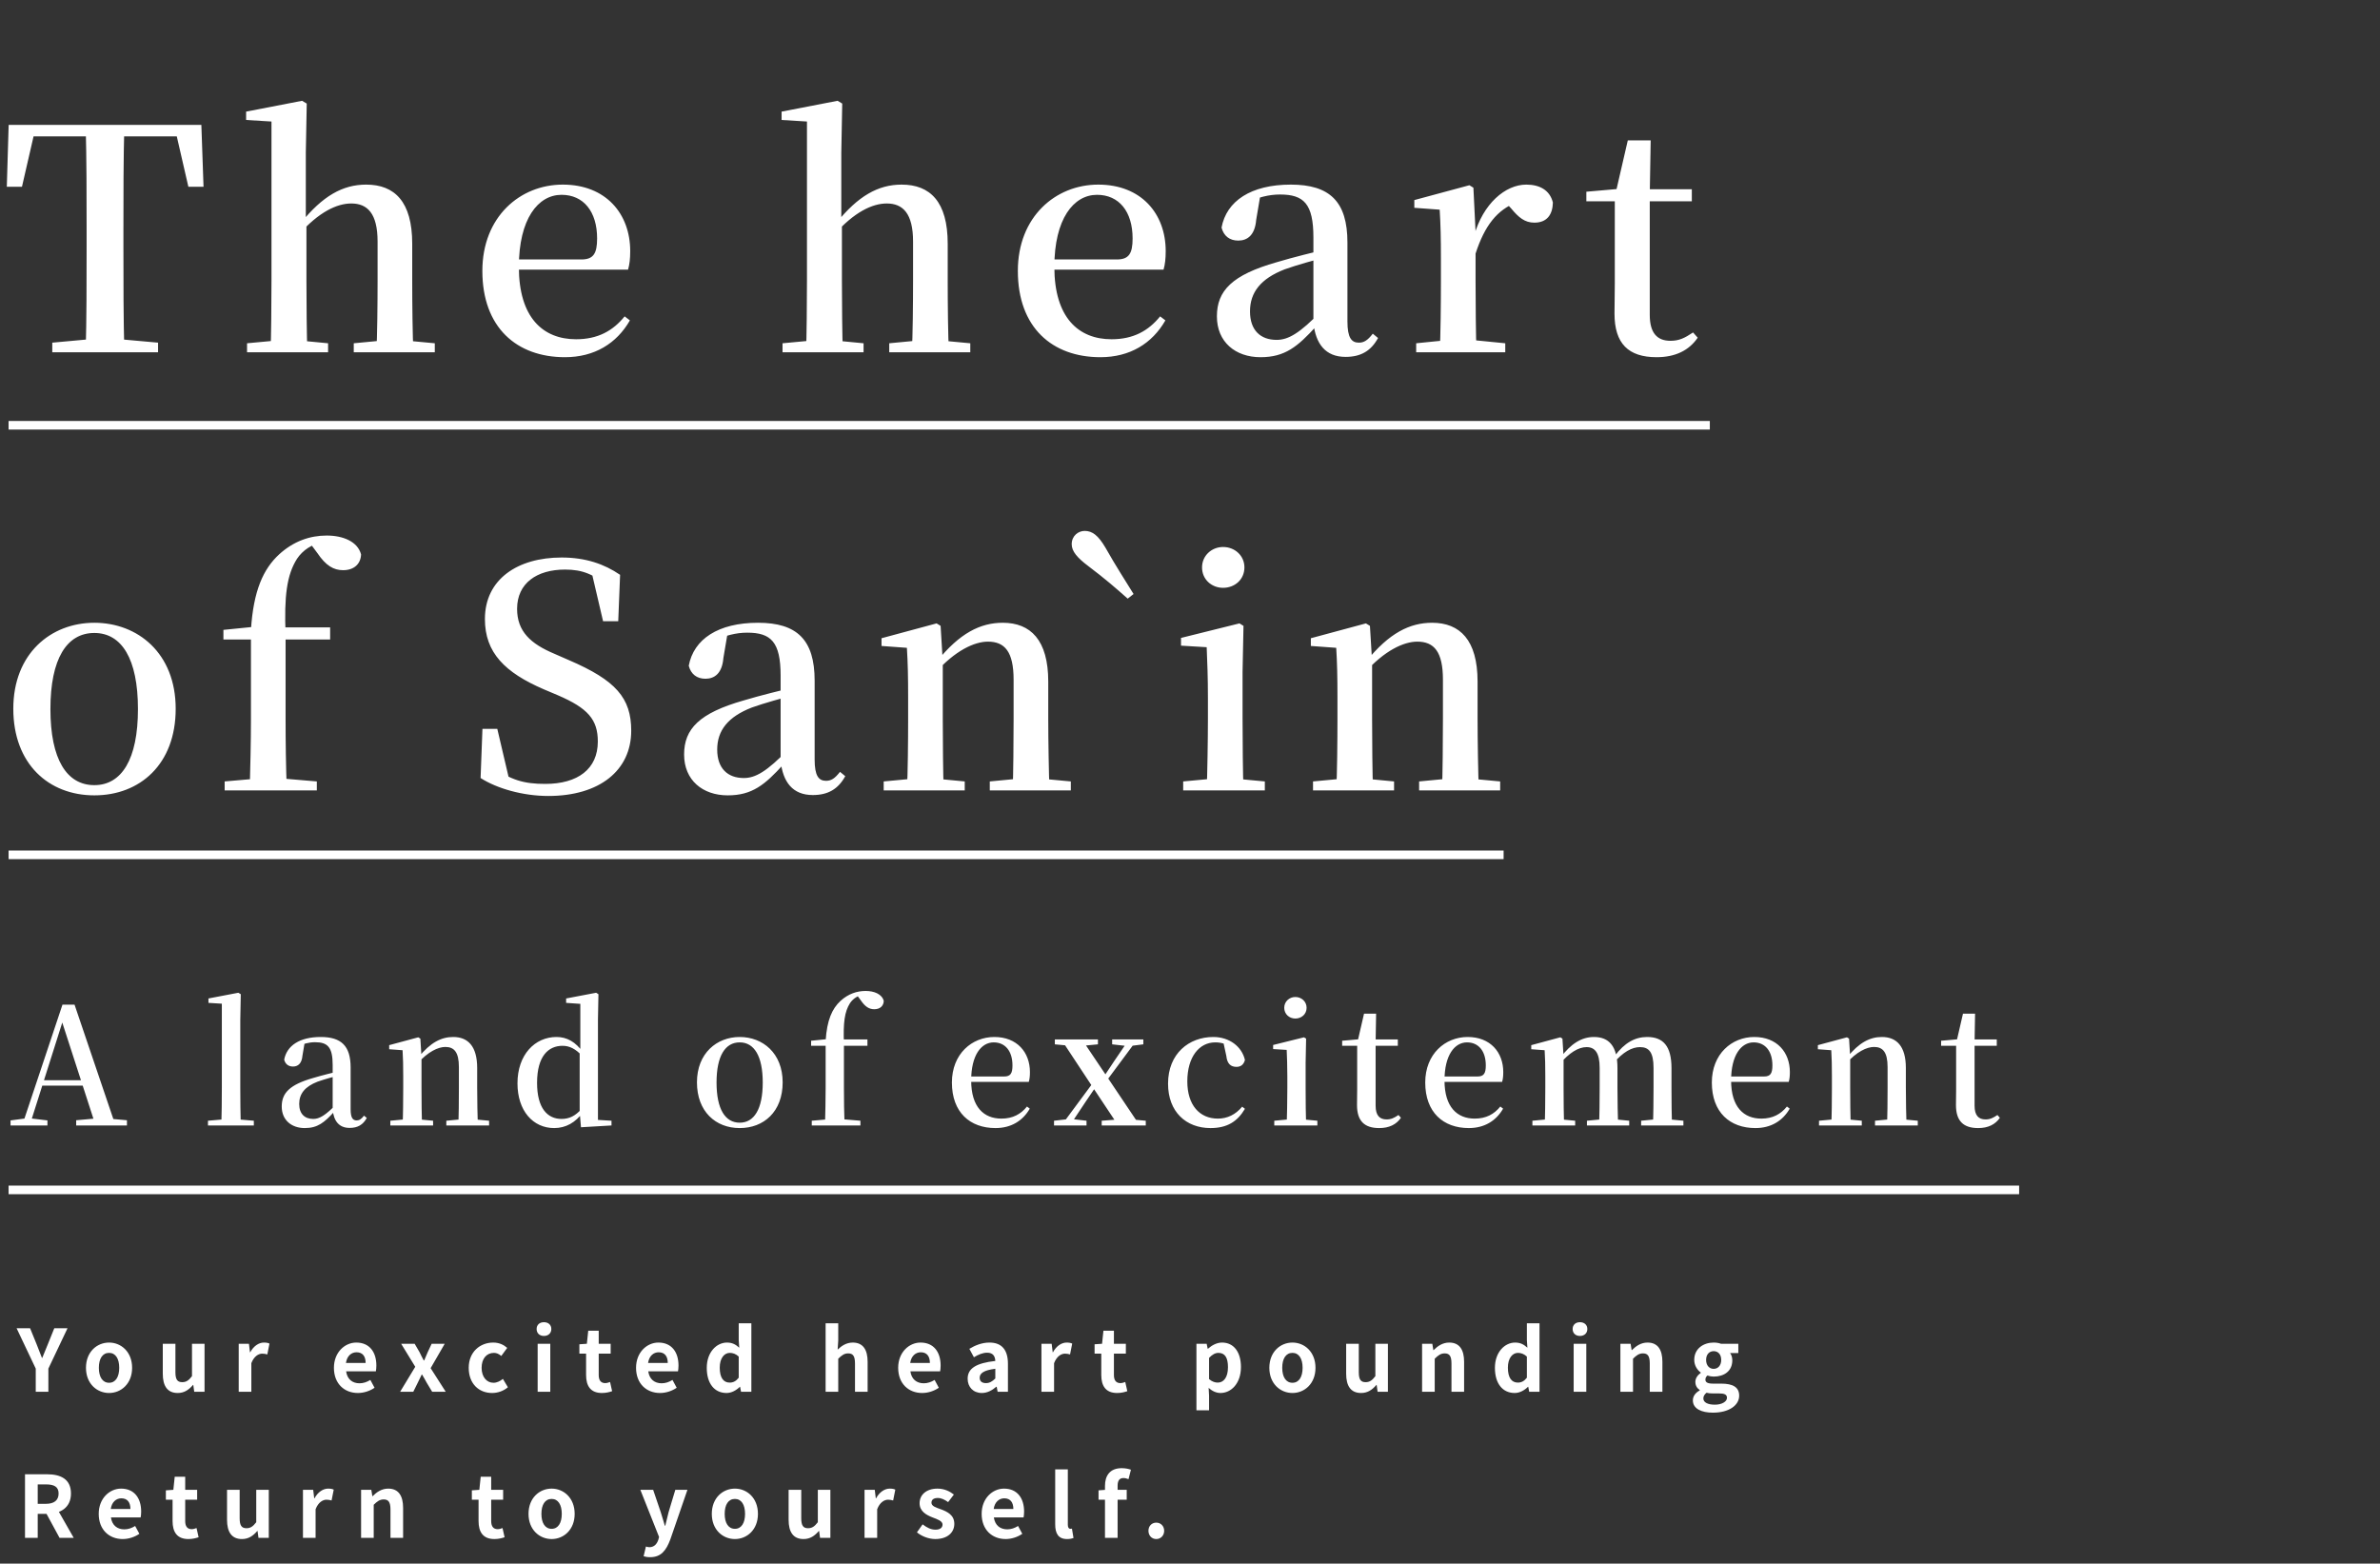 <svg width="277" height="182" viewBox="0 0 277 182" fill="none" xmlns="http://www.w3.org/2000/svg">
<rect x="0" y="0" width="277" height="182" fill="#333333" stroke="none"/>
<path d="M6.084 41V39.884L11.592 39.38H12.78L18.396 39.884V41H6.084ZM9.972 41C10.08 36.968 10.08 32.864 10.08 28.688V26.888C10.08 22.748 10.08 18.644 9.972 14.54H14.472C14.364 18.572 14.364 22.712 14.364 26.888V28.688C14.364 32.792 14.364 36.932 14.472 41H9.972ZM0.792 21.74L1.008 14.54H23.436L23.688 21.74H21.924L20.268 14.54L22.284 15.872H2.16L4.212 14.54L2.556 21.74H0.792ZM28.753 41V39.956L32.605 39.596H34.441L38.185 39.956V41H28.753ZM31.489 41C31.561 39.236 31.597 35.132 31.597 32.648V14.144L28.645 13.964V12.992L35.161 11.732L35.701 12.056L35.593 17.744V25.556L35.665 26.024V32.648C35.665 35.132 35.701 39.236 35.773 41H31.489ZM41.173 41V39.956L44.953 39.596H46.753L50.605 39.956V41H41.173ZM43.801 41C43.909 39.236 43.945 35.204 43.945 32.648V28.112C43.945 24.836 42.757 23.684 40.885 23.684C39.229 23.684 37.105 24.656 34.729 27.356L33.829 25.952H35.017C37.537 22.82 39.877 21.488 42.613 21.488C45.925 21.488 47.977 23.468 47.977 28.364V32.648C47.977 35.204 48.013 39.236 48.121 41H43.801ZM65.752 41.576C60.136 41.576 56.14 38.12 56.14 31.532C56.14 25.232 60.532 21.488 65.5 21.488C70.504 21.488 73.348 24.872 73.348 29.228C73.348 30.092 73.276 30.776 73.096 31.388H57.94V30.2H67.66C69.064 30.2 69.496 29.516 69.496 27.752C69.496 24.62 67.912 22.676 65.356 22.676C62.62 22.676 60.388 25.484 60.388 31.064C60.388 36.968 63.196 39.488 67.048 39.488C69.568 39.488 71.332 38.516 72.7 36.824L73.312 37.292C71.764 39.992 69.172 41.576 65.752 41.576ZM91.076 41V39.956L94.928 39.596H96.764L100.508 39.956V41H91.076ZM93.812 41C93.884 39.236 93.92 35.132 93.92 32.648V14.144L90.968 13.964V12.992L97.484 11.732L98.024 12.056L97.916 17.744V25.556L97.988 26.024V32.648C97.988 35.132 98.024 39.236 98.096 41H93.812ZM103.496 41V39.956L107.276 39.596H109.076L112.928 39.956V41H103.496ZM106.124 41C106.232 39.236 106.268 35.204 106.268 32.648V28.112C106.268 24.836 105.08 23.684 103.208 23.684C101.552 23.684 99.428 24.656 97.052 27.356L96.152 25.952H97.34C99.86 22.82 102.2 21.488 104.936 21.488C108.248 21.488 110.3 23.468 110.3 28.364V32.648C110.3 35.204 110.336 39.236 110.444 41H106.124ZM128.076 41.576C122.46 41.576 118.464 38.12 118.464 31.532C118.464 25.232 122.856 21.488 127.824 21.488C132.828 21.488 135.672 24.872 135.672 29.228C135.672 30.092 135.6 30.776 135.42 31.388H120.264V30.2H129.984C131.388 30.2 131.82 29.516 131.82 27.752C131.82 24.62 130.236 22.676 127.68 22.676C124.944 22.676 122.712 25.484 122.712 31.064C122.712 36.968 125.52 39.488 129.372 39.488C131.892 39.488 133.656 38.516 135.024 36.824L135.636 37.292C134.088 39.992 131.496 41.576 128.076 41.576ZM146.707 41.576C143.791 41.576 141.631 39.812 141.631 36.824C141.631 33.836 143.395 32 148.579 30.524C150.487 29.948 153.007 29.336 154.915 28.868V29.768C153.007 30.272 150.919 30.848 149.515 31.352C146.743 32.432 145.483 34.016 145.483 36.248C145.483 38.444 146.707 39.56 148.579 39.56C149.911 39.56 151.243 38.84 153.835 36.14L154.303 37.976H153.187C151.027 40.352 149.551 41.576 146.707 41.576ZM156.607 41.54C154.267 41.54 153.115 40.028 152.863 37.544V27.644C152.863 23.72 151.747 22.64 148.975 22.64C147.679 22.64 146.383 22.964 144.727 23.72L146.671 22.82L146.203 25.592C146.059 27.356 145.195 28.004 144.115 28.004C143.107 28.004 142.423 27.464 142.171 26.492C142.747 23.396 145.591 21.488 150.235 21.488C154.771 21.488 156.823 23.468 156.823 28.22V37.4C156.823 39.308 157.291 39.884 158.155 39.884C158.731 39.884 159.163 39.632 159.775 38.84L160.387 39.344C159.559 40.856 158.371 41.54 156.607 41.54ZM164.824 41V39.956L168.748 39.56H171.196L175.192 39.956V41H164.824ZM167.56 41C167.668 39.236 167.704 35.132 167.704 32.648V30.164C167.704 27.752 167.668 26.168 167.56 24.404L164.608 24.188V23.288L171.016 21.56L171.484 21.848L171.736 26.96V32.648C171.736 35.132 171.772 39.236 171.844 41H167.56ZM171.736 29.516L170.692 27.464H171.556C172.6 23.72 175.192 21.488 177.64 21.488C179.152 21.488 180.376 22.1 180.736 23.576C180.7 24.98 180.052 25.916 178.576 25.916C177.46 25.916 176.74 25.304 175.876 24.26L175.048 23.36L176.524 23.54C174.256 24.44 172.816 26.204 171.736 29.516ZM189.994 23.432V22.028H196.906V23.432H189.994ZM192.802 41.576C189.526 41.576 187.906 39.992 187.906 36.5C187.906 35.24 187.942 34.376 187.942 32.972V23.432H184.63V22.316L188.734 21.956L188.05 22.424L189.454 16.34H192.118L192.01 22.604V36.644C192.01 38.768 192.874 39.668 194.422 39.668C195.43 39.668 196.078 39.344 197.05 38.696L197.59 39.308C196.582 40.784 194.998 41.576 192.802 41.576ZM10.98 92.576C5.652 92.576 1.548 88.904 1.548 82.496C1.548 76.052 5.94 72.488 10.98 72.488C16.02 72.488 20.448 76.016 20.448 82.496C20.448 88.976 16.272 92.576 10.98 92.576ZM10.98 91.388C14.148 91.388 16.056 88.4 16.056 82.532C16.056 76.664 14.148 73.676 10.98 73.676C7.776 73.676 5.868 76.664 5.868 82.532C5.868 88.4 7.776 91.388 10.98 91.388ZM26.147 92V90.956L30.287 90.596H32.627L36.875 90.956V92H26.147ZM29.063 92C29.135 89.228 29.207 86.42 29.207 83.648V74.432H26.003V73.316L30.647 72.848L29.171 73.604L29.207 73.316C29.495 68.744 30.647 66.224 32.483 64.532C34.175 62.984 36.083 62.336 38.027 62.336C39.899 62.336 41.627 63.02 42.023 64.532C41.987 65.612 41.231 66.368 39.935 66.368C38.819 66.368 37.919 65.828 36.947 64.388L36.011 63.128V62.804H37.631V63.128C36.335 63.272 35.219 64.064 34.571 65.036C33.383 66.908 33.059 69.356 33.239 73.892V83.648C33.239 86.42 33.275 89.228 33.383 92H29.063ZM31.259 74.432V73.028H38.423V74.432H31.259ZM63.818 92.648C60.866 92.648 57.842 91.784 55.934 90.56L56.15 84.836H57.878L59.39 91.28L57.41 90.416L57.122 89.156C59.462 90.812 60.974 91.244 63.458 91.244C67.238 91.244 69.578 89.516 69.578 86.312C69.578 83.756 68.426 82.424 64.898 80.912L63.278 80.228C58.778 78.284 56.438 75.98 56.438 72.056C56.438 67.412 60.254 64.892 65.366 64.892C68.138 64.892 70.334 65.648 72.17 66.908L71.954 72.308H70.19L68.75 66.152L70.802 67.088L71.018 68.384C69.074 66.836 67.814 66.296 65.762 66.296C62.486 66.296 60.182 67.88 60.182 70.868C60.182 73.496 61.766 74.936 64.502 76.088L66.23 76.844C71.666 79.184 73.466 81.236 73.466 85.052C73.466 89.66 69.794 92.648 63.818 92.648ZM84.697 92.576C81.781 92.576 79.621 90.812 79.621 87.824C79.621 84.836 81.385 83 86.569 81.524C88.477 80.948 90.997 80.336 92.905 79.868V80.768C90.997 81.272 88.909 81.848 87.505 82.352C84.733 83.432 83.473 85.016 83.473 87.248C83.473 89.444 84.697 90.56 86.569 90.56C87.901 90.56 89.233 89.84 91.825 87.14L92.293 88.976H91.177C89.017 91.352 87.541 92.576 84.697 92.576ZM94.597 92.54C92.257 92.54 91.105 91.028 90.853 88.544V78.644C90.853 74.72 89.737 73.64 86.965 73.64C85.669 73.64 84.373 73.964 82.717 74.72L84.661 73.82L84.193 76.592C84.049 78.356 83.185 79.004 82.105 79.004C81.097 79.004 80.413 78.464 80.161 77.492C80.737 74.396 83.581 72.488 88.225 72.488C92.761 72.488 94.813 74.468 94.813 79.22V88.4C94.813 90.308 95.281 90.884 96.145 90.884C96.721 90.884 97.153 90.632 97.765 89.84L98.377 90.344C97.549 91.856 96.361 92.54 94.597 92.54ZM102.85 92V90.956L106.702 90.596H108.502L112.282 90.956V92H102.85ZM105.55 92C105.658 90.236 105.694 86.132 105.694 83.648V81.164C105.694 78.752 105.658 77.168 105.55 75.404L102.598 75.188V74.288L109.006 72.56L109.474 72.848L109.726 76.988V83.648C109.726 86.132 109.762 90.236 109.834 92H105.55ZM115.198 92V90.956L118.978 90.596H120.778L124.63 90.956V92H115.198ZM117.862 92C117.934 90.236 117.97 86.204 117.97 83.648V79.112C117.97 75.836 116.926 74.684 114.982 74.684C113.434 74.684 111.166 75.692 108.79 78.392L108.574 76.988H109.042C111.706 73.676 114.118 72.488 116.71 72.488C119.95 72.488 122.002 74.504 122.002 79.328V83.648C122.002 86.204 122.074 90.236 122.146 92H117.862ZM131.932 69.14L131.248 69.68C129.916 68.492 128.584 67.34 126.676 65.9C125.38 64.928 124.732 64.172 124.732 63.344C124.732 62.372 125.488 61.796 126.244 61.796C127.144 61.796 127.828 62.336 128.656 63.74C129.916 65.972 130.96 67.556 131.932 69.14ZM137.706 92V90.956L141.594 90.596H143.358L147.21 90.956V92H137.706ZM140.442 92C140.514 90.236 140.586 86.132 140.586 83.648V81.236C140.586 78.824 140.514 77.096 140.442 75.332L137.454 75.152V74.252L144.258 72.56L144.726 72.848L144.618 78.176V83.648C144.618 86.132 144.654 90.236 144.726 92H140.442ZM142.35 68.42C141.018 68.42 139.902 67.448 139.902 66.044C139.902 64.676 141.018 63.668 142.35 63.668C143.718 63.668 144.834 64.676 144.834 66.044C144.834 67.448 143.718 68.42 142.35 68.42ZM152.818 92V90.956L156.67 90.596H158.47L162.25 90.956V92H152.818ZM155.518 92C155.626 90.236 155.662 86.132 155.662 83.648V81.164C155.662 78.752 155.626 77.168 155.518 75.404L152.566 75.188V74.288L158.974 72.56L159.442 72.848L159.694 76.988V83.648C159.694 86.132 159.73 90.236 159.802 92H155.518ZM165.166 92V90.956L168.946 90.596H170.746L174.598 90.956V92H165.166ZM167.83 92C167.902 90.236 167.938 86.204 167.938 83.648V79.112C167.938 75.836 166.894 74.684 164.95 74.684C163.402 74.684 161.134 75.692 158.758 78.392L158.542 76.988H159.01C161.674 73.676 164.086 72.488 166.678 72.488C169.918 72.488 171.97 74.504 171.97 79.328V83.648C171.97 86.204 172.042 90.236 172.114 92H167.83Z" fill="white"/>
<path d="M4.16 162V159.3L1.93 154.6H3.5L4.24 156.41C4.46 156.96 4.66 157.48 4.88 158.05H4.92C5.15 157.48 5.37 156.96 5.59 156.41L6.32 154.6H7.86L5.63 159.3V162H4.16ZM12.696 162.14C11.286 162.14 10.006 161.06 10.006 159.21C10.006 157.35 11.286 156.27 12.696 156.27C14.096 156.27 15.376 157.35 15.376 159.21C15.376 161.06 14.096 162.14 12.696 162.14ZM12.696 160.95C13.456 160.95 13.876 160.26 13.876 159.21C13.876 158.15 13.456 157.47 12.696 157.47C11.926 157.47 11.506 158.15 11.506 159.21C11.506 160.26 11.926 160.95 12.696 160.95ZM20.686 162.14C19.476 162.14 18.946 161.31 18.946 159.9V156.41H20.416V159.72C20.416 160.58 20.656 160.88 21.206 160.88C21.666 160.88 21.966 160.68 22.346 160.18V156.41H23.806V162H22.606L22.496 161.2H22.466C21.976 161.77 21.446 162.14 20.686 162.14ZM27.783 162V156.41H28.973L29.093 157.4H29.123C29.523 156.66 30.133 156.27 30.713 156.27C31.013 156.27 31.193 156.31 31.363 156.39L31.113 157.65C30.913 157.6 30.763 157.56 30.523 157.56C30.093 157.56 29.563 157.86 29.253 158.67V162H27.783ZM41.654 162.14C40.084 162.14 38.864 161.06 38.864 159.21C38.864 157.39 40.144 156.27 41.464 156.27C43.014 156.27 43.804 157.39 43.804 158.94C43.804 159.22 43.774 159.48 43.744 159.62H40.284C40.414 160.54 41.014 161.01 41.844 161.01C42.294 161.01 42.694 160.87 43.104 160.62L43.594 161.53C43.044 161.91 42.344 162.14 41.654 162.14ZM40.264 158.64H42.554C42.554 157.88 42.214 157.4 41.494 157.4C40.904 157.4 40.384 157.82 40.264 158.64ZM46.569 162L48.33 159.09L46.69 156.41H48.26L48.83 157.39C48.98 157.72 49.15 158.03 49.319 158.35H49.37C49.499 158.03 49.639 157.72 49.779 157.39L50.239 156.41H51.76L50.12 159.25L51.88 162H50.3L49.679 160.97C49.499 160.65 49.319 160.31 49.13 160H49.08C48.919 160.31 48.77 160.64 48.609 160.97L48.099 162H46.569ZM57.273 162.14C55.733 162.14 54.553 161.06 54.553 159.21C54.553 157.35 55.883 156.27 57.403 156.27C58.102 156.27 58.623 156.53 59.032 156.89L58.343 157.83C58.062 157.59 57.792 157.47 57.492 157.47C56.623 157.47 56.053 158.15 56.053 159.21C56.053 160.26 56.633 160.95 57.432 160.95C57.843 160.95 58.222 160.75 58.532 160.5L59.112 161.47C58.583 161.93 57.892 162.14 57.273 162.14ZM62.576 162V156.41H64.046V162H62.576ZM63.306 155.5C62.796 155.5 62.456 155.18 62.456 154.69C62.456 154.21 62.796 153.9 63.306 153.9C63.816 153.9 64.166 154.21 64.166 154.69C64.166 155.18 63.816 155.5 63.306 155.5ZM70.053 162.14C68.723 162.14 68.213 161.3 68.213 160.05V157.56H67.433V156.47L68.303 156.41L68.463 154.89H69.683V156.41H71.073V157.56H69.683V160.05C69.683 160.69 69.953 160.99 70.443 160.99C70.633 160.99 70.843 160.92 71.003 160.86L71.243 161.93C70.943 162.03 70.553 162.14 70.053 162.14ZM76.818 162.14C75.248 162.14 74.028 161.06 74.028 159.21C74.028 157.39 75.308 156.27 76.628 156.27C78.178 156.27 78.968 157.39 78.968 158.94C78.968 159.22 78.938 159.48 78.908 159.62H75.448C75.578 160.54 76.178 161.01 77.008 161.01C77.458 161.01 77.858 160.87 78.268 160.62L78.758 161.53C78.208 161.91 77.508 162.14 76.818 162.14ZM75.428 158.64H77.718C77.718 157.88 77.378 157.4 76.658 157.4C76.068 157.4 75.548 157.82 75.428 158.64ZM84.558 162.14C83.158 162.14 82.258 161.05 82.258 159.21C82.258 157.38 83.408 156.27 84.608 156.27C85.238 156.27 85.628 156.5 86.038 156.87L85.978 155.99V154.03H87.448V162H86.248L86.138 161.42H86.108C85.698 161.83 85.138 162.14 84.558 162.14ZM84.928 160.93C85.328 160.93 85.658 160.77 85.978 160.36V157.9C85.648 157.59 85.288 157.47 84.938 157.47C84.308 157.47 83.768 158.07 83.768 159.19C83.768 160.36 84.198 160.93 84.928 160.93ZM96.09 162V154.03H97.56V156.04L97.49 157.09C97.93 156.67 98.49 156.27 99.25 156.27C100.45 156.27 100.98 157.11 100.98 158.51V162H99.51V158.7C99.51 157.82 99.26 157.53 98.72 157.53C98.26 157.53 97.97 157.75 97.56 158.15V162H96.09ZM107.326 162.14C105.756 162.14 104.536 161.06 104.536 159.21C104.536 157.39 105.816 156.27 107.136 156.27C108.686 156.27 109.476 157.39 109.476 158.94C109.476 159.22 109.446 159.48 109.416 159.62H105.956C106.086 160.54 106.686 161.01 107.516 161.01C107.966 161.01 108.366 160.87 108.776 160.62L109.266 161.53C108.716 161.91 108.016 162.14 107.326 162.14ZM105.936 158.64H108.226C108.226 157.88 107.886 157.4 107.166 157.4C106.576 157.4 106.056 157.82 105.936 158.64ZM114.271 162.14C113.271 162.14 112.621 161.44 112.621 160.48C112.621 159.29 113.591 158.66 115.841 158.41C115.811 157.86 115.581 157.45 114.891 157.45C114.371 157.45 113.861 157.67 113.351 157.98L112.821 157C113.481 156.6 114.271 156.27 115.161 156.27C116.581 156.27 117.311 157.11 117.311 158.74V162H116.111L116.001 161.41H115.961C115.471 161.83 114.911 162.14 114.271 162.14ZM114.751 160.99C115.171 160.99 115.481 160.8 115.841 160.45V159.32C114.471 159.49 114.021 159.86 114.021 160.37C114.021 160.8 114.321 160.99 114.751 160.99ZM121.21 162V156.41H122.4L122.52 157.4H122.55C122.95 156.66 123.56 156.27 124.14 156.27C124.44 156.27 124.62 156.31 124.79 156.39L124.54 157.65C124.34 157.6 124.19 157.56 123.95 157.56C123.52 157.56 122.99 157.86 122.68 158.67V162H121.21ZM130.015 162.14C128.685 162.14 128.175 161.3 128.175 160.05V157.56H127.395V156.47L128.265 156.41L128.425 154.89H129.645V156.41H131.035V157.56H129.645V160.05C129.645 160.69 129.915 160.99 130.405 160.99C130.595 160.99 130.805 160.92 130.965 160.86L131.205 161.93C130.905 162.03 130.515 162.14 130.015 162.14ZM139.249 164.15V156.41H140.439L140.559 156.99H140.589C141.049 156.58 141.629 156.27 142.229 156.27C143.609 156.27 144.429 157.39 144.429 159.12C144.429 161.04 143.279 162.14 142.049 162.14C141.569 162.14 141.089 161.93 140.669 161.54L140.719 162.45V164.15H139.249ZM141.729 160.93C142.399 160.93 142.919 160.35 142.919 159.14C142.919 158.06 142.589 157.47 141.809 157.47C141.439 157.47 141.099 157.66 140.719 158.05V160.52C141.069 160.83 141.429 160.93 141.729 160.93ZM150.425 162.14C149.015 162.14 147.735 161.06 147.735 159.21C147.735 157.35 149.015 156.27 150.425 156.27C151.825 156.27 153.105 157.35 153.105 159.21C153.105 161.06 151.825 162.14 150.425 162.14ZM150.425 160.95C151.185 160.95 151.605 160.26 151.605 159.21C151.605 158.15 151.185 157.47 150.425 157.47C149.655 157.47 149.235 158.15 149.235 159.21C149.235 160.26 149.655 160.95 150.425 160.95ZM158.415 162.14C157.205 162.14 156.675 161.31 156.675 159.9V156.41H158.145V159.72C158.145 160.58 158.385 160.88 158.935 160.88C159.395 160.88 159.695 160.68 160.075 160.18V156.41H161.535V162H160.335L160.225 161.2H160.195C159.705 161.77 159.175 162.14 158.415 162.14ZM165.512 162V156.41H166.702L166.822 157.15H166.852C167.332 156.67 167.912 156.27 168.672 156.27C169.872 156.27 170.402 157.11 170.402 158.51V162H168.932V158.7C168.932 157.82 168.682 157.53 168.142 157.53C167.682 157.53 167.392 157.75 166.982 158.15V162H165.512ZM176.288 162.14C174.888 162.14 173.988 161.05 173.988 159.21C173.988 157.38 175.138 156.27 176.338 156.27C176.968 156.27 177.358 156.5 177.768 156.87L177.708 155.99V154.03H179.178V162H177.978L177.868 161.42H177.838C177.428 161.83 176.868 162.14 176.288 162.14ZM176.658 160.93C177.058 160.93 177.388 160.77 177.708 160.36V157.9C177.378 157.59 177.018 157.47 176.668 157.47C176.038 157.47 175.498 158.07 175.498 159.19C175.498 160.36 175.928 160.93 176.658 160.93ZM183.154 162V156.41H184.624V162H183.154ZM183.884 155.5C183.374 155.5 183.034 155.18 183.034 154.69C183.034 154.21 183.374 153.9 183.884 153.9C184.394 153.9 184.744 154.21 184.744 154.69C184.744 155.18 184.394 155.5 183.884 155.5ZM188.591 162V156.41H189.781L189.901 157.15H189.931C190.411 156.67 190.991 156.27 191.751 156.27C192.951 156.27 193.481 157.11 193.481 158.51V162H192.011V158.7C192.011 157.82 191.761 157.53 191.221 157.53C190.761 157.53 190.471 157.75 190.061 158.15V162H188.591ZM199.357 164.43C198.047 164.43 197.027 163.98 197.027 163C197.027 162.53 197.307 162.12 197.827 161.84V161.79C197.537 161.6 197.317 161.3 197.317 160.84C197.317 160.42 197.597 160.04 197.947 159.8V159.76C197.557 159.48 197.187 158.95 197.187 158.29C197.187 156.97 198.267 156.27 199.447 156.27C199.767 156.27 200.067 156.32 200.297 156.41H202.317V157.49H201.357C201.507 157.68 201.617 157.99 201.617 158.33C201.617 159.6 200.657 160.23 199.447 160.23C199.227 160.23 198.977 160.19 198.727 160.1C198.577 160.24 198.487 160.36 198.487 160.59C198.487 160.88 198.717 161.05 199.367 161.05H200.327C201.677 161.05 202.417 161.46 202.417 162.45C202.417 163.58 201.227 164.43 199.357 164.43ZM199.447 159.33C199.937 159.33 200.327 158.95 200.327 158.29C200.327 157.63 199.947 157.27 199.447 157.27C198.957 157.27 198.567 157.63 198.567 158.29C198.567 158.95 198.957 159.33 199.447 159.33ZM199.587 163.5C200.427 163.5 200.997 163.13 200.997 162.7C200.997 162.3 200.667 162.19 200.067 162.19H199.387C199.047 162.19 198.817 162.17 198.617 162.11C198.357 162.32 198.247 162.54 198.247 162.77C198.247 163.24 198.767 163.5 199.587 163.5ZM2.91 179V171.6H5.48C7.03 171.6 8.26 172.14 8.26 173.84C8.26 175.49 7.03 176.21 5.48 176.21H4.39V179H2.91ZM4.39 175.04H5.34C6.3 175.04 6.82 174.63 6.82 173.84C6.82 173.05 6.3 172.78 5.34 172.78H4.39V175.04ZM6.93 179L5.21 175.83L6.24 174.9L8.58 179H6.93ZM14.28 179.14C12.71 179.14 11.49 178.06 11.49 176.21C11.49 174.39 12.77 173.27 14.09 173.27C15.64 173.27 16.43 174.39 16.43 175.94C16.43 176.22 16.4 176.48 16.37 176.62H12.91C13.04 177.54 13.64 178.01 14.47 178.01C14.92 178.01 15.32 177.87 15.73 177.62L16.22 178.53C15.67 178.91 14.97 179.14 14.28 179.14ZM12.89 175.64H15.18C15.18 174.88 14.84 174.4 14.12 174.4C13.53 174.4 13.01 174.82 12.89 175.64ZM21.925 179.14C20.595 179.14 20.085 178.3 20.085 177.05V174.56H19.305V173.47L20.175 173.41L20.335 171.89H21.555V173.41H22.945V174.56H21.555V177.05C21.555 177.69 21.825 177.99 22.315 177.99C22.505 177.99 22.715 177.92 22.875 177.86L23.115 178.93C22.815 179.03 22.425 179.14 21.925 179.14ZM28.164 179.14C26.954 179.14 26.424 178.31 26.424 176.9V173.41H27.894V176.72C27.894 177.58 28.134 177.88 28.684 177.88C29.144 177.88 29.444 177.68 29.824 177.18V173.41H31.284V179H30.084L29.974 178.2H29.944C29.454 178.77 28.924 179.14 28.164 179.14ZM35.261 179V173.41H36.451L36.571 174.4H36.601C37.001 173.66 37.611 173.27 38.191 173.27C38.491 173.27 38.671 173.31 38.841 173.39L38.591 174.65C38.391 174.6 38.241 174.56 38.001 174.56C37.571 174.56 37.041 174.86 36.731 175.67V179H35.261ZM42.026 179V173.41H43.216L43.336 174.15H43.366C43.846 173.67 44.426 173.27 45.186 173.27C46.386 173.27 46.916 174.11 46.916 175.51V179H45.446V175.7C45.446 174.82 45.196 174.53 44.656 174.53C44.196 174.53 43.906 174.75 43.496 175.15V179H42.026ZM57.538 179.14C56.208 179.14 55.698 178.3 55.698 177.05V174.56H54.918V173.47L55.788 173.41L55.948 171.89H57.168V173.41H58.558V174.56H57.168V177.05C57.168 177.69 57.438 177.99 57.928 177.99C58.118 177.99 58.328 177.92 58.488 177.86L58.728 178.93C58.428 179.03 58.038 179.14 57.538 179.14ZM64.203 179.14C62.793 179.14 61.513 178.06 61.513 176.21C61.513 174.35 62.793 173.27 64.203 173.27C65.603 173.27 66.883 174.35 66.883 176.21C66.883 178.06 65.603 179.14 64.203 179.14ZM64.203 177.95C64.963 177.95 65.383 177.26 65.383 176.21C65.383 175.15 64.963 174.47 64.203 174.47C63.433 174.47 63.013 175.15 63.013 176.21C63.013 177.26 63.433 177.95 64.203 177.95ZM75.668 181.25C75.348 181.25 75.118 181.21 74.908 181.14L75.178 180.01C75.278 180.04 75.428 180.09 75.568 180.09C76.128 180.09 76.448 179.73 76.618 179.23L76.708 178.9L74.528 173.41H76.018L76.898 176C77.068 176.51 77.208 177.05 77.378 177.59H77.428C77.548 177.06 77.688 176.53 77.818 176L78.598 173.41H80.008L78.018 179.18C77.528 180.49 76.928 181.25 75.668 181.25ZM85.534 179.14C84.124 179.14 82.844 178.06 82.844 176.21C82.844 174.35 84.124 173.27 85.534 173.27C86.934 173.27 88.214 174.35 88.214 176.21C88.214 178.06 86.934 179.14 85.534 179.14ZM85.534 177.95C86.294 177.95 86.714 177.26 86.714 176.21C86.714 175.15 86.294 174.47 85.534 174.47C84.764 174.47 84.344 175.15 84.344 176.21C84.344 177.26 84.764 177.95 85.534 177.95ZM93.524 179.14C92.314 179.14 91.784 178.31 91.784 176.9V173.41H93.254V176.72C93.254 177.58 93.494 177.88 94.044 177.88C94.504 177.88 94.804 177.68 95.184 177.18V173.41H96.644V179H95.444L95.334 178.2H95.304C94.814 178.77 94.284 179.14 93.524 179.14ZM100.621 179V173.41H101.811L101.931 174.4H101.961C102.361 173.66 102.971 173.27 103.551 173.27C103.851 173.27 104.031 173.31 104.201 173.39L103.951 174.65C103.751 174.6 103.601 174.56 103.361 174.56C102.931 174.56 102.401 174.86 102.091 175.67V179H100.621ZM108.849 179.14C108.099 179.14 107.269 178.82 106.719 178.36L107.379 177.43C107.889 177.82 108.359 178.05 108.879 178.05C109.439 178.05 109.699 177.8 109.699 177.45C109.699 177.04 109.109 176.84 108.529 176.62C107.819 176.34 107.029 175.92 107.029 174.97C107.029 173.98 107.829 173.27 109.109 173.27C109.919 173.27 110.559 173.6 111.019 173.96L110.349 174.84C109.959 174.56 109.559 174.36 109.149 174.36C108.639 174.36 108.409 174.58 108.409 174.91C108.409 175.31 108.919 175.47 109.519 175.68C110.259 175.96 111.069 176.34 111.069 177.37C111.069 178.36 110.299 179.14 108.849 179.14ZM117.041 179.14C115.471 179.14 114.251 178.06 114.251 176.21C114.251 174.39 115.531 173.27 116.851 173.27C118.401 173.27 119.191 174.39 119.191 175.94C119.191 176.22 119.161 176.48 119.131 176.62H115.671C115.801 177.54 116.401 178.01 117.231 178.01C117.681 178.01 118.081 177.87 118.491 177.62L118.981 178.53C118.431 178.91 117.731 179.14 117.041 179.14ZM115.651 175.64H117.941C117.941 174.88 117.601 174.4 116.881 174.4C116.291 174.4 115.771 174.82 115.651 175.64ZM124.191 179.14C123.161 179.14 122.811 178.47 122.811 177.43V171.03H124.281V177.49C124.281 177.84 124.431 177.95 124.571 177.95C124.621 177.95 124.661 177.95 124.761 177.93L124.941 179.02C124.771 179.08 124.541 179.14 124.191 179.14ZM128.605 179V172.95C128.605 171.79 129.155 170.89 130.555 170.89C130.995 170.89 131.375 170.98 131.625 171.07L131.345 172.17C131.155 172.09 130.945 172.04 130.755 172.04C130.315 172.04 130.075 172.31 130.075 172.93V179H128.605ZM127.855 174.56V173.47L128.695 173.41H131.135V174.56H127.855ZM134.574 179.14C134.044 179.14 133.664 178.73 133.664 178.18C133.664 177.63 134.044 177.23 134.574 177.23C135.094 177.23 135.494 177.63 135.494 178.18C135.494 178.73 135.094 179.14 134.574 179.14Z" fill="white"/>
<path d="M1.228 131V130.411L3.109 130.164H3.451L5.522 130.411V131H1.228ZM2.577 131L7.27 116.94H8.676L13.445 131H11.127L7.042 118.384H7.441L7.365 118.65L3.451 131H2.577ZM4.667 126.364L4.762 125.737H10.69L10.785 126.364H4.667ZM8.866 131V130.392L11.412 130.164H12.21L14.775 130.392V131H8.866ZM24.204 131V130.449L26.37 130.259H27.32L29.543 130.449V131H24.204ZM25.762 131C25.8 129.746 25.819 127.998 25.819 126.592V116.826L24.261 116.731V116.218L27.738 115.553L28.023 115.724L27.966 118.726V126.592C27.966 127.998 27.985 129.746 28.023 131H25.762ZM35.469 131.304C33.93 131.304 32.79 130.373 32.79 128.796C32.79 127.219 33.721 126.25 36.457 125.471C37.464 125.167 38.794 124.844 39.801 124.597V125.072C38.794 125.338 37.692 125.642 36.951 125.908C35.488 126.478 34.823 127.314 34.823 128.492C34.823 129.651 35.469 130.24 36.457 130.24C37.16 130.24 37.863 129.86 39.231 128.435L39.478 129.404H38.889C37.749 130.658 36.97 131.304 35.469 131.304ZM40.694 131.285C39.459 131.285 38.851 130.487 38.718 129.176V123.951C38.718 121.88 38.129 121.31 36.666 121.31C35.982 121.31 35.298 121.481 34.424 121.88L35.45 121.405L35.203 122.868C35.127 123.799 34.671 124.141 34.101 124.141C33.569 124.141 33.208 123.856 33.075 123.343C33.379 121.709 34.88 120.702 37.331 120.702C39.725 120.702 40.808 121.747 40.808 124.255V129.1C40.808 130.107 41.055 130.411 41.511 130.411C41.815 130.411 42.043 130.278 42.366 129.86L42.689 130.126C42.252 130.924 41.625 131.285 40.694 131.285ZM45.429 131V130.449L47.462 130.259H48.412L50.407 130.449V131H45.429ZM46.854 131C46.911 130.069 46.93 127.903 46.93 126.592V125.281C46.93 124.008 46.911 123.172 46.854 122.241L45.296 122.127V121.652L48.678 120.74L48.925 120.892L49.058 123.077V126.592C49.058 127.903 49.077 130.069 49.115 131H46.854ZM51.946 131V130.449L53.941 130.259H54.891L56.924 130.449V131H51.946ZM53.352 131C53.39 130.069 53.409 127.941 53.409 126.592V124.198C53.409 122.469 52.858 121.861 51.832 121.861C51.015 121.861 49.818 122.393 48.564 123.818L48.45 123.077H48.697C50.103 121.329 51.376 120.702 52.744 120.702C54.454 120.702 55.537 121.766 55.537 124.312V126.592C55.537 127.941 55.575 130.069 55.613 131H53.352ZM64.502 131.304C62.032 131.304 60.227 129.29 60.227 126.098C60.227 122.754 62.26 120.702 64.768 120.702C65.965 120.702 66.991 121.253 67.884 122.526H68.055L67.77 122.925C66.991 122.07 66.269 121.728 65.471 121.728C63.856 121.728 62.507 122.887 62.507 126.041C62.507 129.005 63.723 130.24 65.357 130.24C66.25 130.24 66.972 129.898 67.732 129.024L68.036 129.461H67.846C66.991 130.658 65.851 131.304 64.502 131.304ZM67.618 131.209L67.466 129.404V122.526L67.542 122.336V116.845L65.889 116.731V116.218L69.385 115.553L69.651 115.724L69.594 118.669V130.354L71.171 130.449V131L67.618 131.209ZM86.094 131.304C83.282 131.304 81.116 129.366 81.116 125.984C81.116 122.583 83.434 120.702 86.094 120.702C88.754 120.702 91.091 122.564 91.091 125.984C91.091 129.404 88.887 131.304 86.094 131.304ZM86.094 130.677C87.766 130.677 88.773 129.1 88.773 126.003C88.773 122.906 87.766 121.329 86.094 121.329C84.403 121.329 83.396 122.906 83.396 126.003C83.396 129.1 84.403 130.677 86.094 130.677ZM94.479 131V130.449L96.664 130.259H97.899L100.141 130.449V131H94.479ZM96.018 131C96.056 129.537 96.094 128.055 96.094 126.592V121.728H94.403V121.139L96.854 120.892L96.075 121.291L96.094 121.139C96.246 118.726 96.854 117.396 97.823 116.503C98.716 115.686 99.723 115.344 100.749 115.344C101.737 115.344 102.649 115.705 102.858 116.503C102.839 117.073 102.44 117.472 101.756 117.472C101.167 117.472 100.692 117.187 100.179 116.427L99.685 115.762V115.591H100.54V115.762C99.856 115.838 99.267 116.256 98.925 116.769C98.298 117.757 98.127 119.049 98.222 121.443V126.592C98.222 128.055 98.241 129.537 98.298 131H96.018ZM97.177 121.728V120.987H100.958V121.728H97.177ZM115.862 131.304C112.898 131.304 110.789 129.48 110.789 126.003C110.789 122.678 113.107 120.702 115.729 120.702C118.37 120.702 119.871 122.488 119.871 124.787C119.871 125.243 119.833 125.604 119.738 125.927H111.739V125.3H116.869C117.61 125.3 117.838 124.939 117.838 124.008C117.838 122.355 117.002 121.329 115.653 121.329C114.209 121.329 113.031 122.811 113.031 125.756C113.031 128.872 114.513 130.202 116.546 130.202C117.876 130.202 118.807 129.689 119.529 128.796L119.852 129.043C119.035 130.468 117.667 131.304 115.862 131.304ZM122.675 131V130.449L124.347 130.259H124.822L126.456 130.449V131H122.675ZM123.53 131L127.748 125.3L128.147 125.68H128.09L126.285 128.34L124.518 131H123.53ZM128.223 131V130.449L130.693 130.259H131.282L133.353 130.449V131H128.223ZM128.318 126.44L127.919 126.041H127.995L129.686 123.495L131.396 120.987H132.365L128.318 126.44ZM130.142 131L127.197 126.573L123.511 120.987H125.924L128.774 125.224L132.65 131H130.142ZM122.77 121.557V120.987H127.786V121.557L125.791 121.747H124.784L122.77 121.557ZM129.439 121.557V120.987H133.068V121.557L131.567 121.747H131.111L129.439 121.557ZM140.885 131.304C138.054 131.304 135.945 129.423 135.945 126.136C135.945 122.621 138.396 120.702 141.208 120.702C143.07 120.702 144.533 121.804 144.894 123.381C144.742 123.932 144.4 124.179 143.906 124.179C143.279 124.179 142.823 123.856 142.728 122.906L142.348 121.158L143.488 121.975C142.728 121.5 142.12 121.329 141.436 121.329C139.574 121.329 138.187 123.02 138.187 125.87C138.187 128.625 139.612 130.202 141.74 130.202C142.861 130.202 143.811 129.727 144.571 128.815L144.894 129.062C144.02 130.544 142.823 131.304 140.885 131.304ZM148.309 131V130.449L150.361 130.259H151.292L153.325 130.449V131H148.309ZM149.753 131C149.791 130.069 149.829 127.903 149.829 126.592V125.319C149.829 124.046 149.791 123.134 149.753 122.203L148.176 122.108V121.633L151.767 120.74L152.014 120.892L151.957 123.704V126.592C151.957 127.903 151.976 130.069 152.014 131H149.753ZM150.76 118.555C150.057 118.555 149.468 118.042 149.468 117.301C149.468 116.579 150.057 116.047 150.76 116.047C151.482 116.047 152.071 116.579 152.071 117.301C152.071 118.042 151.482 118.555 150.76 118.555ZM159.04 121.728V120.987H162.688V121.728H159.04ZM160.522 131.304C158.793 131.304 157.938 130.468 157.938 128.625C157.938 127.96 157.957 127.504 157.957 126.763V121.728H156.209V121.139L158.375 120.949L158.014 121.196L158.755 117.985H160.161L160.104 121.291V128.701C160.104 129.822 160.56 130.297 161.377 130.297C161.909 130.297 162.251 130.126 162.764 129.784L163.049 130.107C162.517 130.886 161.681 131.304 160.522 131.304ZM170.951 131.304C167.987 131.304 165.878 129.48 165.878 126.003C165.878 122.678 168.196 120.702 170.818 120.702C173.459 120.702 174.96 122.488 174.96 124.787C174.96 125.243 174.922 125.604 174.827 125.927H166.828V125.3H171.958C172.699 125.3 172.927 124.939 172.927 124.008C172.927 122.355 172.091 121.329 170.742 121.329C169.298 121.329 168.12 122.811 168.12 125.756C168.12 128.872 169.602 130.202 171.635 130.202C172.965 130.202 173.896 129.689 174.618 128.796L174.941 129.043C174.124 130.468 172.756 131.304 170.951 131.304ZM178.351 131V130.449L180.384 130.259H181.334L183.329 130.449V131H178.351ZM179.776 131C179.833 130.069 179.852 127.903 179.852 126.592V125.262C179.852 124.008 179.833 123.172 179.776 122.241L178.218 122.127V121.652L181.6 120.74L181.847 120.892L181.98 123.02V126.592C181.98 127.903 181.999 130.069 182.037 131H179.776ZM184.697 131V130.449L186.673 130.259H187.661L189.618 130.449V131H184.697ZM186.103 131C186.16 130.069 186.179 127.941 186.179 126.592V124.293C186.179 122.545 185.628 121.88 184.659 121.88C183.709 121.88 182.645 122.526 181.505 123.875L181.372 123.077H181.638C182.797 121.538 184.032 120.702 185.514 120.702C187.262 120.702 188.25 121.766 188.25 124.312V126.592C188.25 127.941 188.288 130.069 188.326 131H186.103ZM191.005 131V130.449L192.943 130.259H193.931L195.926 130.449V131H191.005ZM192.373 131C192.43 130.069 192.449 127.941 192.449 126.592V124.293C192.449 122.45 191.898 121.88 190.872 121.88C189.941 121.88 188.915 122.431 187.756 123.78L187.604 122.944H187.908C189.067 121.367 190.302 120.702 191.708 120.702C193.589 120.702 194.539 121.785 194.539 124.331V126.592C194.539 127.941 194.558 130.069 194.596 131H192.373ZM204.308 131.304C201.344 131.304 199.235 129.48 199.235 126.003C199.235 122.678 201.553 120.702 204.175 120.702C206.816 120.702 208.317 122.488 208.317 124.787C208.317 125.243 208.279 125.604 208.184 125.927H200.185V125.3H205.315C206.056 125.3 206.284 124.939 206.284 124.008C206.284 122.355 205.448 121.329 204.099 121.329C202.655 121.329 201.477 122.811 201.477 125.756C201.477 128.872 202.959 130.202 204.992 130.202C206.322 130.202 207.253 129.689 207.975 128.796L208.298 129.043C207.481 130.468 206.113 131.304 204.308 131.304ZM211.709 131V130.449L213.742 130.259H214.692L216.687 130.449V131H211.709ZM213.134 131C213.191 130.069 213.21 127.903 213.21 126.592V125.281C213.21 124.008 213.191 123.172 213.134 122.241L211.576 122.127V121.652L214.958 120.74L215.205 120.892L215.338 123.077V126.592C215.338 127.903 215.357 130.069 215.395 131H213.134ZM218.226 131V130.449L220.221 130.259H221.171L223.204 130.449V131H218.226ZM219.632 131C219.67 130.069 219.689 127.941 219.689 126.592V124.198C219.689 122.469 219.138 121.861 218.112 121.861C217.295 121.861 216.098 122.393 214.844 123.818L214.73 123.077H214.977C216.383 121.329 217.656 120.702 219.024 120.702C220.734 120.702 221.817 121.766 221.817 124.312V126.592C221.817 127.941 221.855 130.069 221.893 131H219.632ZM228.75 121.728V120.987H232.398V121.728H228.75ZM230.232 131.304C228.503 131.304 227.648 130.468 227.648 128.625C227.648 127.96 227.667 127.504 227.667 126.763V121.728H225.919V121.139L228.085 120.949L227.724 121.196L228.465 117.985H229.871L229.814 121.291V128.701C229.814 129.822 230.27 130.297 231.087 130.297C231.619 130.297 231.961 130.126 232.474 129.784L232.759 130.107C232.227 130.886 231.391 131.304 230.232 131.304Z" fill="white"/>
<line x1="1" y1="49.5" x2="199" y2="49.5" stroke="white"/>
<line x1="1" y1="99.5" x2="175" y2="99.5" stroke="white"/>
<line x1="1" y1="138.5" x2="235" y2="138.5" stroke="white"/>
</svg>
